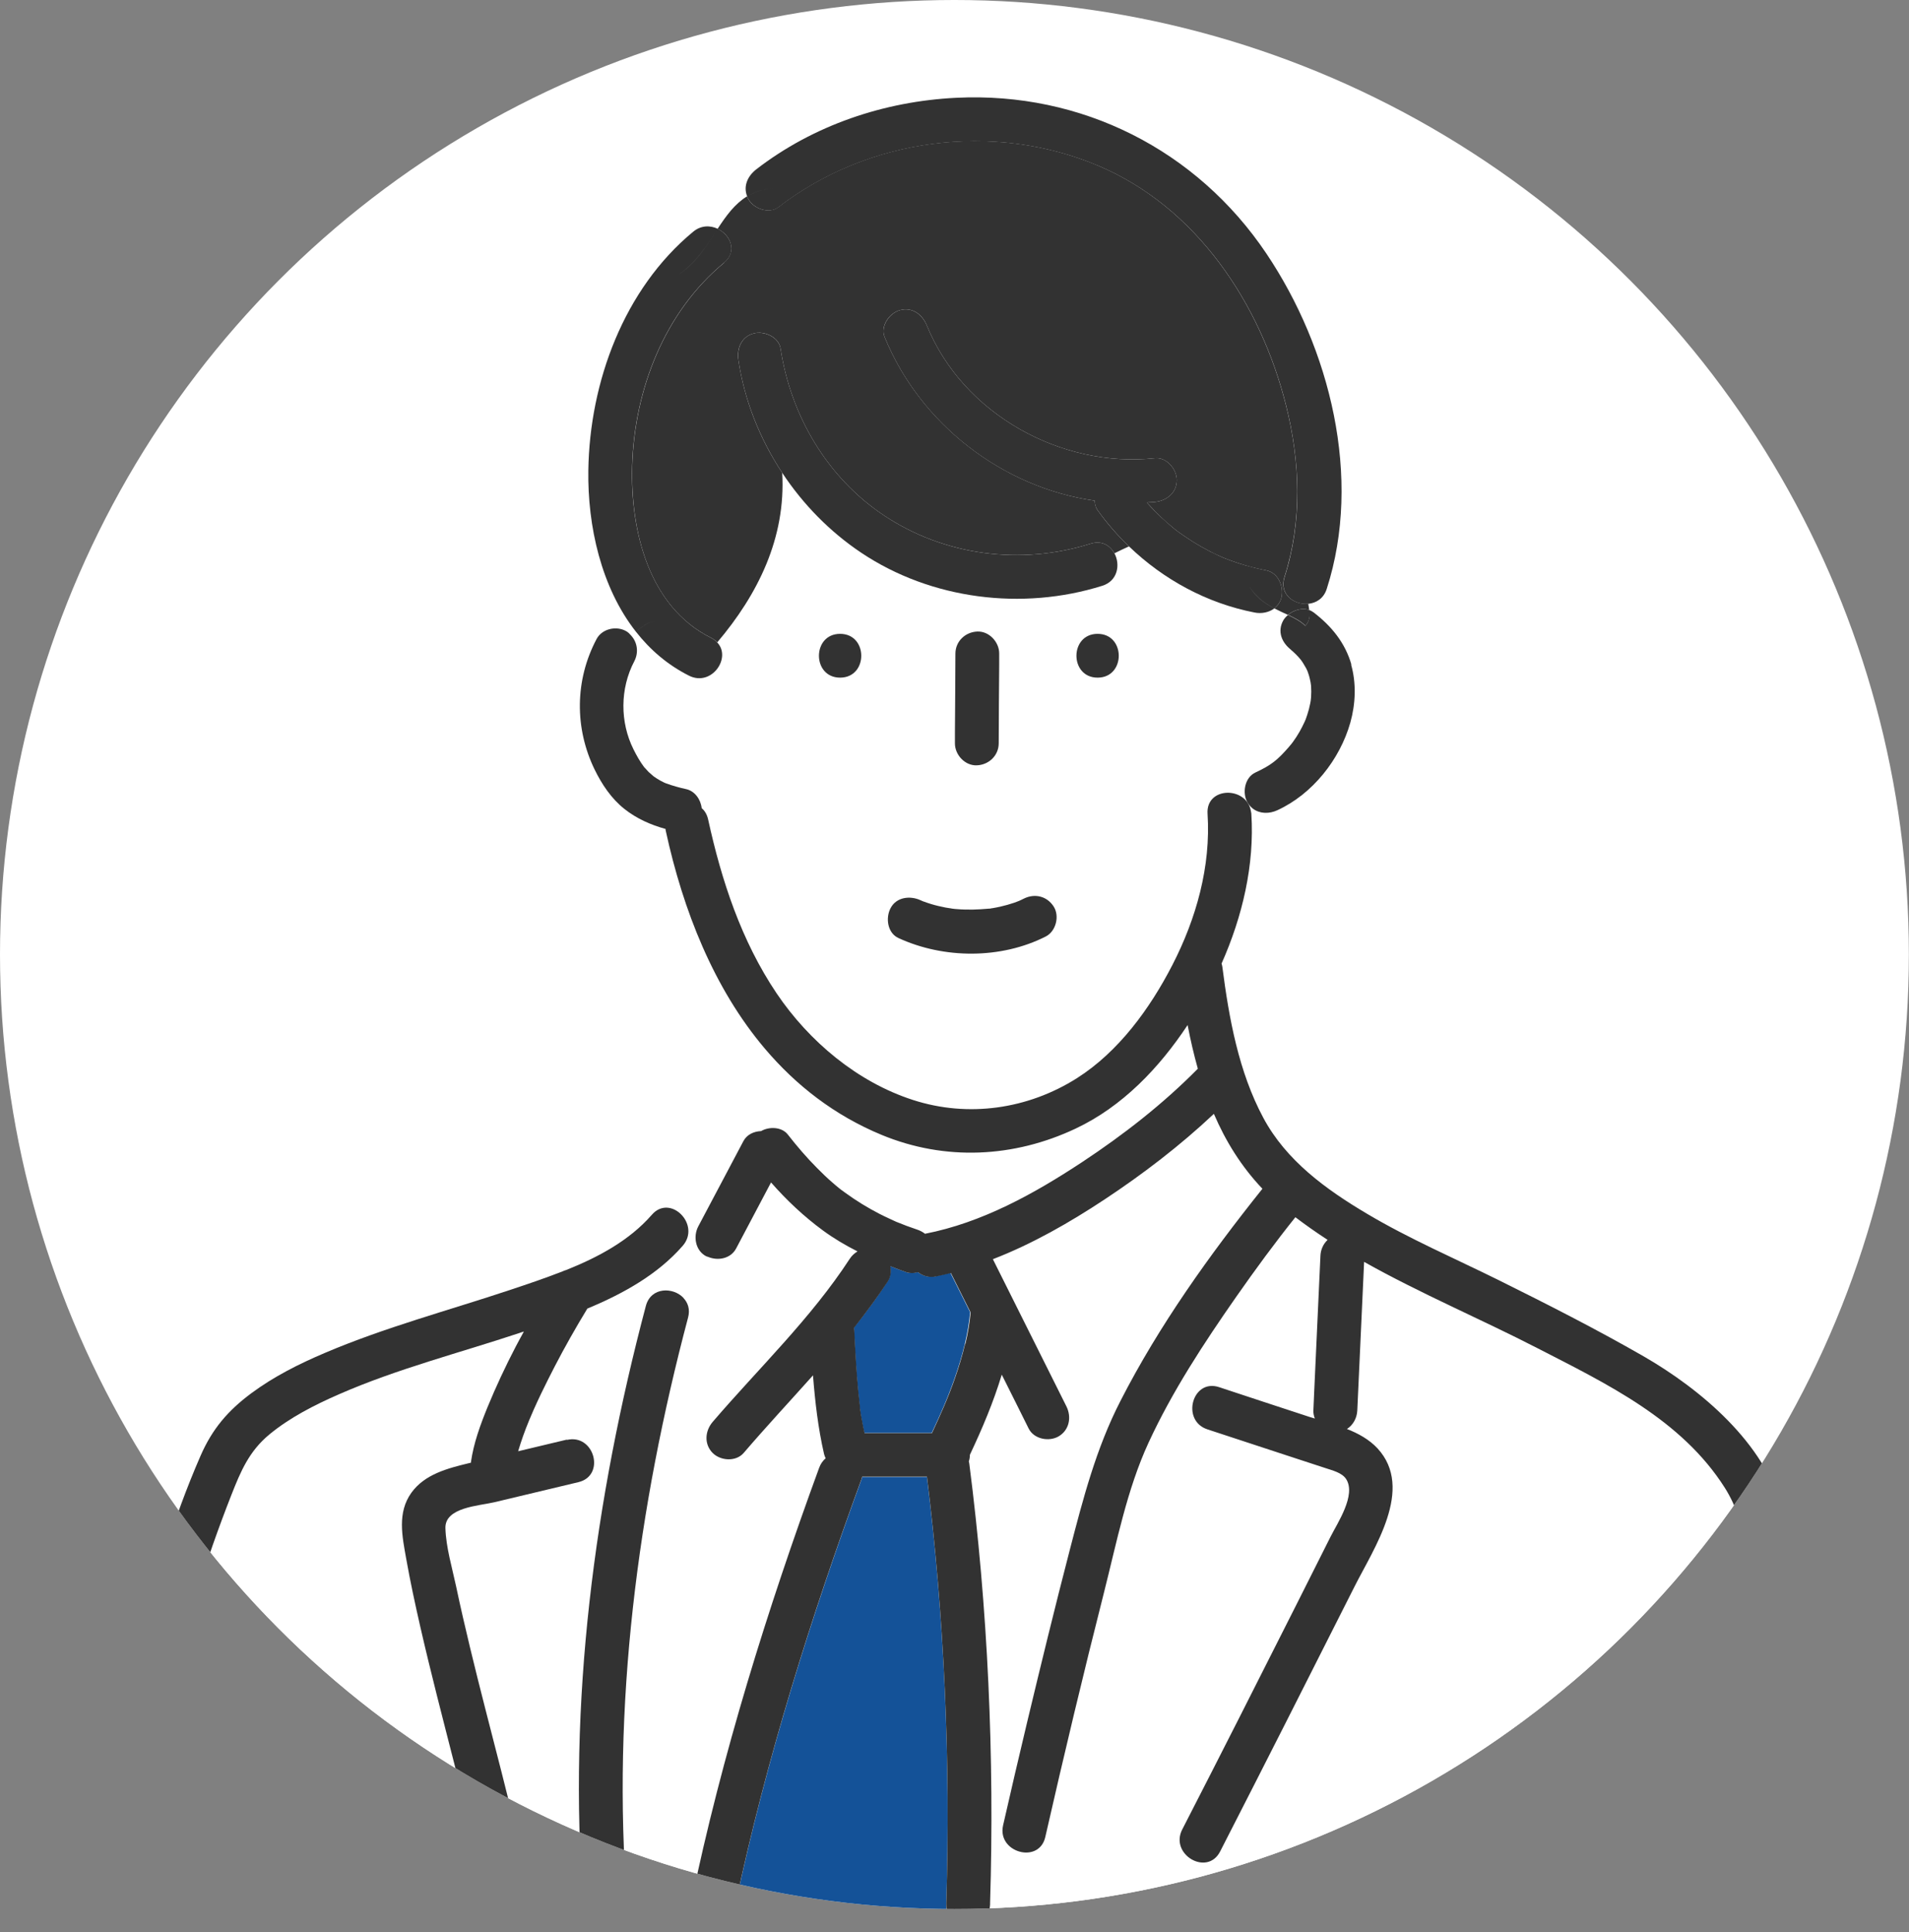 <?xml version="1.0" encoding="UTF-8"?>
<svg id="_レイヤー_2" data-name="レイヤー 2" xmlns="http://www.w3.org/2000/svg" xmlns:xlink="http://www.w3.org/1999/xlink" viewBox="0 0 156.95 158.84">
  <rect x="0" y="0" width="156.95" height="158.84" fill="#808080" stroke="none"/>
  <defs>
    <style>
      .cls-1 {
        fill: none;
      }

      .cls-2 {
        clip-path: url(#clippath);
      }

      .cls-3 {
        fill: #fff;
      }

      .cls-4 {
        fill: #323232;
      }

      .cls-5 {
        fill: #145298;
      }
    </style>
    <clipPath id="clippath">
      <circle class="cls-1" cx="78.47" cy="78.47" r="78.47"/>
    </clipPath>
  </defs>
  <g id="_レイヤー_1-2" data-name="レイヤー 1">
    <g>
      <circle class="cls-3" cx="78.47" cy="78.47" r="78.47"/>
      <g class="cls-2">
        <g>
          <path class="cls-5" d="m76.94,104.93c-.6.11-1.1-.05-1.49-.35-.31.09-.65.11-.96,0-.44-.15-.88-.32-1.31-.49.09.42.04.87-.2,1.24-.86,1.33-1.8,2.6-2.79,3.83.01.07.03.14.03.22.08,1.68.17,3.36.33,5.03.04.39.08.78.13,1.17,0,.04,0,.06,0,.08,0,.02,0,.03,0,.05.03.2.06.41.09.61.08.5.19,1,.29,1.49h5.54c.7-1.48,1.34-2.93,1.88-4.48.33-.94.62-1.9.85-2.87.22-.92.35-1.73.43-2.58-.54-1.08-1.08-2.16-1.62-3.24-.41.1-.81.2-1.22.28Z"/>
          <path class="cls-3" d="m52.14,54.36c-1.18,2.24-1.19,5.01-.06,7.26.25.5.53,1,.87,1.45.04.04.3.34.37.4.08.08.39.33.4.35.17.12.35.24.53.34.09.05.18.1.27.14.02.01.18.08.25.11.52.19,1.06.34,1.61.46.73.16,1.22.85,1.3,1.57.25.21.44.51.53.93,1.1,5.03,2.72,9.98,5.62,14.28,2.67,3.96,6.63,7.3,11.22,8.78,4.54,1.47,9.46.76,13.48-1.79,3.44-2.18,6-5.72,7.84-9.29,1.98-3.83,3.18-8.12,2.9-12.45-.15-2.25,3.25-2.29,3.57-.18.07-.07.14-.14.21-.21-.18-.13-.34-.31-.46-.52-.46-.78-.24-2.06.65-2.46,1.29-.59,1.8-1.01,2.72-2.06.02-.03.16-.19.22-.26.05-.07.14-.19.16-.21.19-.27.36-.54.53-.82.15-.26.28-.53.41-.8.03-.06.08-.18.1-.23.05-.12.09-.25.13-.38.1-.3.18-.61.24-.92.02-.08.03-.15.04-.23,0-.05.03-.24.03-.29.02-.31.02-.62,0-.92,0-.05-.04-.28-.04-.29-.02-.09-.03-.19-.06-.28-.03-.12-.07-.25-.1-.37-.01-.03-.08-.21-.1-.29-.04-.07-.09-.19-.1-.21-.07-.14-.15-.28-.24-.41-.07-.11-.14-.21-.22-.32-.03-.03-.19-.22-.2-.23-.12-.13-.24-.25-.37-.37-.04-.04-.42-.35-.19-.18-.77-.59-1.19-1.53-.65-2.46.09-.16.22-.3.37-.42-.37-.17-.75-.35-1.13-.54-.45.33-1.05.45-1.61.34-3.92-.76-7.49-2.7-10.34-5.44-.4.18-.8.37-1.2.57.49.92.29,2.28-1,2.68-6.57,2.06-14.05,1.13-19.8-2.71-2.59-1.73-4.8-4-6.51-6.58.31,5.35-2.01,9.99-5.34,13.94,1.2,1.25-.45,3.67-2.31,2.74-1.77-.89-3.21-2.14-4.37-3.62-.13.11-.27.21-.4.31.52.57.64,1.42.27,2.12Zm38.1-2.26c2.32,0,2.32,3.6,0,3.6s-2.32-3.6,0-3.6Zm-11.73,8.09c.01-2.16.02-4.31.04-6.47,0-1.01.82-1.76,1.8-1.8.97-.04,1.81.86,1.8,1.8,0,.31,0,.62,0,.93-.01,2.16-.02,4.31-.04,6.47,0,1.01-.82,1.76-1.8,1.8-.97.04-1.81-.86-1.8-1.8,0-.31,0-.62,0-.93Zm-5.29,14.46c.48-.92,1.61-1.04,2.46-.65,0,0,.19.08.23.1.03.01.06.02.07.02.19.07.37.13.56.19.39.12.79.21,1.19.29.1.02.2.04.31.05.02,0,.1.01.16.02.06,0,.13.02.15.02.11.01.21.02.32.03.43.03.85.05,1.28.04.45,0,.91-.04,1.36-.08.03,0,.05,0,.07,0,.08-.01.16-.02.23-.04.21-.03.41-.07.61-.12.4-.09.79-.2,1.17-.33.08-.03.33-.13.37-.14.13-.06.27-.12.4-.19.9-.46,1.91-.21,2.46.65.5.78.2,2.04-.65,2.46-3.68,1.86-8.39,1.85-12.11.13-.91-.42-1.07-1.67-.65-2.46Zm-4.15-22.54c2.32,0,2.32,3.6,0,3.6s-2.32-3.6,0-3.6Z"/>
          <path class="cls-4" d="m59.54,21.6c-4.91,4.05-7.38,10.45-7.56,16.71-.15,5.31,1.34,11.57,6.49,14.13.21.1.36.23.5.37,3.34-3.94,5.65-8.59,5.34-13.94-1.84-2.78-3.1-5.93-3.6-9.25-.15-.96.23-1.94,1.26-2.21.86-.23,2.07.29,2.21,1.26.83,5.48,3.81,10.57,8.46,13.68,5.01,3.35,11.3,4.14,17.02,2.35.92-.29,1.61.14,1.96.79.4-.2.8-.39,1.2-.57-.94-.9-1.8-1.89-2.57-2.96-.17-.24-.24-.52-.25-.8-7.57-1.07-14.35-6.31-17.27-13.45-.37-.91.4-1.98,1.26-2.21,1.02-.28,1.85.36,2.21,1.26,2.97,7.28,11.04,11.74,18.75,10.91.97-.1,1.8.91,1.8,1.8,0,1.05-.83,1.7-1.8,1.8-.22.02-.44.02-.66.04.02.02.04.04.05.06.37.41.76.81,1.16,1.19.22.21.45.41.69.61.09.08.19.16.28.24.02.02.19.15.25.2.06.05.26.19.26.19.1.07.2.14.3.21.23.16.46.31.69.46.49.31,1,.6,1.52.87.25.13.5.25.75.36.12.06.24.11.36.16.04.01.18.07.23.09,1.06.41,2.16.73,3.27.94.99.19,1.46,1.32,1.26,2.21-.09.39-.31.7-.6.91.38.2.76.37,1.13.54.47-.4,1.18-.61,1.75-.4-.02-.17-.05-.34-.08-.52-1.15.12-2.42-.77-1.96-2.19,1.47-4.58,1.3-9.48.13-14.11-2.1-8.36-7.35-16.32-15.51-19.74-8.6-3.6-18.87-2.25-26.23,3.44-.77.59-2.03.12-2.46-.65-.05-.08-.07-.16-.11-.24-1.02.63-1.72,1.6-2.42,2.67,1.05.5,1.65,1.85.52,2.79Z"/>
          <path class="cls-3" d="m64.77,93.28c.76.97,1.56,1.9,2.43,2.78.41.41.83.81,1.26,1.19.2.18.41.35.62.52.05.04.13.1.16.12.08.06.16.12.25.18.9.66,1.85,1.24,2.84,1.75.27.14.55.28.83.4.13.06.26.12.39.18.05.02.07.03.09.04,0,0,0,0,.04.02.58.24,1.17.46,1.77.66.23.08.43.19.61.33,4.68-.91,8.98-3.3,12.93-5.9,3.39-2.24,6.64-4.77,9.5-7.67-.33-1.18-.61-2.38-.84-3.59-2.33,3.52-5.37,6.7-9.2,8.51-5.08,2.4-10.74,2.68-15.96.52-3.89-1.61-7.04-4.07-9.58-7.07-.03,2.21-.11,4.53-.33,6.78,0,0,.01,0,.02,0,.68-.39,1.7-.35,2.19.27Z"/>
          <path class="cls-3" d="m58.07,103.31c-.88-.47-1.09-1.63-.65-2.46.15-.29.31-.58.46-.87.56-1.06,1.13-2.13,1.69-3.19-1.11,1.09-2.26,2.15-3.56,3.06.63.64.88,1.7.12,2.57-2.06,2.36-4.88,3.93-7.84,5.16-.95,1.56-1.85,3.15-2.69,4.77-.39.74-.76,1.49-1.12,2.24-.21.44-.41.88-.61,1.32-.21.48-.24.55-.38.89-.33.82-.64,1.66-.89,2.51,1.34-.32,2.68-.64,4.02-.96,2.26-.54,3.21,2.93.96,3.47-2.3.55-4.61,1.1-6.91,1.65-1.25.3-4.09.41-4.03,2.14.05,1.58.56,3.25.88,4.78.36,1.68.74,3.35,1.14,5.01,1.64,6.83,3.59,13.59,4.98,20.48.04.21.04.4.02.58-.18,1.83-3.08,2.44-3.49.38-.03-.13-.06-.25-.08-.38-1.57-7.65-3.78-15.16-5.52-22.77-.42-1.84-.82-3.69-1.15-5.55-.33-1.85-.77-3.81.43-5.46,1.1-1.52,2.99-2,4.72-2.42.06-.01.11-.03.17-.04,0-.02,0-.04,0-.06.22-1.55.77-3.06,1.36-4.5.7-1.7,1.49-3.37,2.33-5,.21-.41.44-.81.66-1.22-.11.04-.23.08-.34.11-4.96,1.65-10.07,2.95-14.87,5.05-2.01.88-4.05,1.91-5.74,3.32-1.64,1.36-2.33,3-3.1,4.96-4.25,10.8-6.8,22.3-9.57,33.57-.19.79-.39,1.58-.58,2.37h39.6c-.22-.27-.37-.61-.41-1.02-.04-.45-.07-.9-.1-1.35-1.29-16.48.92-33.17,5.14-49.1.42-1.57,2.24-1.57,3.1-.65.71-1.1,1.44-2.2,2.04-3.35-.06-.02-.12-.03-.18-.06Z"/>
          <path class="cls-3" d="m67.67,101.18c-1.58-1.16-2.99-2.49-4.27-3.95-.96,1.81-1.92,3.62-2.87,5.43-.44.83-1.47,1.03-2.28.7-.6,1.15-1.32,2.26-2.04,3.35.36.39.55.94.38,1.61-4.15,15.65-6.28,31.96-5.01,48.14.04.45.06.9.1,1.35.04.42-.05.76-.22,1.02h4.9s0-.03,0-.05c.15-.77.32-1.55.48-2.32,2.51-12.14,6.27-24.17,10.53-35.78.12-.33.31-.58.53-.77-.06-.11-.11-.23-.13-.35-.49-2.13-.75-4.29-.91-6.47-1.9,2.13-3.85,4.22-5.7,6.38-.63.74-1.9.65-2.55,0-.72-.72-.63-1.81,0-2.55,3.79-4.42,8.08-8.51,11.27-13.41.17-.26.39-.46.64-.61-.98-.51-1.94-1.07-2.84-1.72Z"/>
          <path class="cls-5" d="m77.8,156.61s0-.09,0-.14c.36-11.62-.16-23.49-1.59-35.04h-5.33c-.02.07-.03.15-.06.22-4.14,11.31-7.82,23.01-10.33,34.82-.17.79-.33,1.58-.49,2.37h20.69l-.09-.8c-1.07.69-2.87.22-2.81-1.43Z"/>
          <path class="cls-3" d="m99.79,91.6c-2.77,2.61-5.83,4.95-8.99,7.04-2.85,1.88-5.93,3.66-9.18,4.91.04.07.07.14.11.22,1.98,3.96,3.96,7.93,5.94,11.89.44.87.24,1.94-.65,2.46-.8.47-2.03.22-2.46-.65-.28-.56-.56-1.12-.84-1.69-.46-.91-.91-1.83-1.37-2.74-.68,2.26-1.61,4.45-2.62,6.59,0,.19-.03.37-.09.55.01.06.03.11.04.17,1.53,11.89,2.09,24.14,1.71,36.12,0,.05,0,.09,0,.14-.02.67-.34,1.14-.79,1.43l.09.8h1.75l1.5-6.55c-.93-.19-1.77-1.01-1.5-2.2.64-2.82,1.3-5.63,1.97-8.45,1.12-4.72,2.27-9.44,3.5-14.14,1.1-4.23,2.17-8.39,4.18-12.3,3.18-6.2,7.32-12,11.67-17.44-1.73-1.81-3.02-3.9-3.99-6.16Z"/>
          <path class="cls-3" d="m148.04,158.39c-.07-.64-.15-1.28-.23-1.92-.46-4.12-.99-8.23-1.57-12.33-.53-3.74-1.1-7.48-1.74-11.2-.59-3.48-.78-7.54-2.71-10.59-3.56-5.62-9.72-8.56-15.42-11.49-4.66-2.4-9.62-4.49-14.24-7.09-.02.37-.03.73-.05,1.1-.17,3.71-.34,7.41-.51,11.12-.03.63-.35,1.2-.85,1.52.95.37,1.84.86,2.51,1.59,3.07,3.32-.32,8.24-1.9,11.39-3.65,7.27-7.32,14.53-11.04,21.76-1.06,2.06-4.16.24-3.11-1.82,3.14-6.11,6.24-12.24,9.33-18.37.95-1.9,1.91-3.79,2.86-5.69.57-1.13,2.13-3.44,1.28-4.75-.35-.53-1.15-.71-1.71-.9-1.14-.39-2.28-.75-3.42-1.12-2.09-.69-4.18-1.37-6.27-2.06-2.19-.72-1.25-4.2.96-3.47,2.47.81,4.94,1.62,7.41,2.44.15.05.31.1.46.14-.08-.21-.13-.43-.12-.66.02-.53.05-1.07.07-1.6.17-3.71.34-7.41.51-11.12.02-.51.24-.98.59-1.31-.91-.59-1.79-1.21-2.65-1.86-1.65,2.07-3.28,4.29-4.89,6.58-2.66,3.8-5.23,7.73-7.18,11.95-1.78,3.85-2.62,8.2-3.66,12.3-1.7,6.68-3.3,13.39-4.83,20.12-.24,1.07-1.14,1.41-1.97,1.24l-1.5,6.55h65.68c-.05-.14-.09-.29-.1-.45Z"/>
          <path class="cls-4" d="m151.41,156.47c-.37-3.26-.78-6.52-1.22-9.78-.5-3.74-1.04-7.47-1.64-11.19-.61-3.78-1.1-7.67-2.04-11.38-1.38-5.46-6.7-9.92-11.39-12.62-3.9-2.24-7.92-4.28-11.95-6.28-3.6-1.78-7.34-3.39-10.79-5.44-3.37-2-6.64-4.37-8.52-7.89-2.02-3.77-2.82-8.18-3.36-12.38-.01-.1-.04-.2-.07-.29,1.72-3.87,2.72-8.12,2.45-12.32,0-.06-.02-.12-.03-.18-.91.91-1.82,1.82-2.73,2.73.91-.91,1.82-1.82,2.73-2.73-.33-2.11-3.72-2.07-3.57.18.28,4.33-.93,8.63-2.9,12.45-1.84,3.57-4.41,7.11-7.84,9.29-4.03,2.55-8.94,3.26-13.48,1.79-4.58-1.48-8.55-4.82-11.22-8.78-2.89-4.3-4.52-9.25-5.62-14.28-.09-.41-.28-.72-.53-.93-.08-.72-.57-1.42-1.3-1.57-.55-.12-1.08-.27-1.61-.46-.07-.03-.23-.09-.25-.11-.09-.04-.18-.09-.27-.14-.18-.1-.36-.22-.53-.34-.01-.02-.33-.28-.4-.35-.07-.07-.33-.37-.37-.4-.34-.45-.62-.95-.87-1.45-1.13-2.25-1.12-5.02.06-7.26.37-.71.26-1.55-.27-2.12-.32.23-.64.4-.96.4.32,0,.64-.17.96-.4-.11-.12-.22-.25-.38-.34-.81-.48-2.01-.22-2.46.65-1.78,3.37-1.81,7.31-.15,10.72.59,1.21,1.37,2.38,2.44,3.23,1.01.8,2.16,1.31,3.39,1.65,0,.06,0,.11.02.17,1.41,6.49,3.94,12.94,8.16,17.91.02-1.24.02-2.45.02-3.59,0,1.14,0,2.35-.02,3.59,2.54,2.99,5.69,5.46,9.58,7.07,5.22,2.16,10.88,1.88,15.96-.52,3.84-1.81,6.87-4.99,9.2-8.51.23,1.21.51,2.41.84,3.59-2.86,2.9-6.11,5.43-9.5,7.67-3.94,2.6-8.24,4.99-12.93,5.9-.18-.14-.38-.25-.61-.33-.6-.2-1.19-.42-1.77-.66-.04-.01-.04-.02-.04-.02-.02,0-.03-.02-.09-.04-.13-.06-.26-.12-.39-.18-.28-.13-.56-.26-.83-.4-.99-.51-1.94-1.09-2.84-1.75-.08-.06-.16-.12-.25-.18-.03-.02-.1-.08-.16-.12-.21-.17-.42-.34-.62-.52-.44-.38-.86-.78-1.26-1.19-.87-.87-1.67-1.81-2.43-2.78-.49-.62-1.52-.66-2.19-.27,0,0-.01,0-.02,0-.18,1.82-.44,3.59-.85,5.23.41-1.63.67-3.41.85-5.23-.58.03-1.15.28-1.44.84-.52.98-1.03,1.95-1.55,2.93.32-.31.63-.62.94-.94-.31.31-.63.63-.94.94-.56,1.06-1.13,2.13-1.69,3.19-.15.29-.31.58-.46.87-.44.83-.24,2,.65,2.46.06.03.12.03.18.06.45-.87.83-1.77,1.07-2.72-.24.95-.62,1.85-1.07,2.72.81.33,1.84.13,2.28-.7.96-1.81,1.92-3.62,2.87-5.43,1.28,1.46,2.69,2.79,4.27,3.95.9.66,1.85,1.22,2.84,1.72-.25.15-.47.35-.64.61-3.19,4.9-7.48,8.99-11.27,13.41-.63.74-.72,1.82,0,2.55.65.65,1.91.74,2.55,0,1.85-2.16,3.8-4.25,5.7-6.38.17,2.17.42,4.34.91,6.47.03.12.08.24.13.35-.22.19-.41.44-.53.77-4.25,11.61-8.01,23.64-10.53,35.78-.16.77-.33,1.55-.48,2.32,0,.02,0,.03,0,.05h3.66c.16-.79.32-1.58.49-2.37,2.51-11.81,6.19-23.52,10.33-34.82.03-.08.04-.15.06-.22h5.33c1.43,11.55,1.95,23.42,1.59,35.04,0,.05,0,.09,0,.14-.05,1.64,1.74,2.11,2.81,1.43l-.73-6.19.73,6.19c.44-.28.76-.75.79-1.43,0-.05,0-.09,0-.14.37-11.98-.18-24.23-1.71-36.12,0-.06-.03-.11-.04-.17.06-.17.09-.36.09-.55,1.01-2.14,1.94-4.33,2.62-6.59.46.91.91,1.83,1.37,2.74.28.56.56,1.12.84,1.69.43.87,1.66,1.11,2.46.65.89-.52,1.08-1.59.65-2.46-1.98-3.96-3.96-7.93-5.94-11.89-.04-.07-.07-.14-.11-.22,3.24-1.25,6.32-3.02,9.18-4.91,3.16-2.09,6.22-4.43,8.99-7.04.97,2.26,2.26,4.34,3.99,6.16-4.35,5.44-8.5,11.24-11.67,17.44-2.01,3.91-3.08,8.06-4.18,12.3-1.22,4.7-2.37,9.42-3.5,14.14-.67,2.81-1.33,5.63-1.97,8.45-.27,1.19.57,2.01,1.5,2.2l1.14-4.97-1.14,4.97c.83.17,1.73-.18,1.97-1.24,1.53-6.72,3.13-13.43,4.83-20.12,1.04-4.1,1.88-8.44,3.66-12.3,1.95-4.22,4.53-8.15,7.18-11.95,1.6-2.29,3.23-4.51,4.89-6.58.86.65,1.74,1.27,2.65,1.86-.35.33-.57.8-.59,1.31-.17,3.71-.34,7.41-.51,11.12-.02.53-.05,1.07-.07,1.6-.01.23.04.45.12.66-.16-.05-.31-.1-.46-.14-2.47-.81-4.94-1.62-7.41-2.44-2.21-.73-3.15,2.75-.96,3.47,2.09.69,4.18,1.37,6.27,2.06,1.14.37,2.28.74,3.42,1.12.56.19,1.36.37,1.71.9.85,1.31-.71,3.62-1.28,4.75-.95,1.9-1.91,3.79-2.86,5.69-3.09,6.13-6.19,12.26-9.33,18.37-1.06,2.06,2.05,3.88,3.11,1.82,3.71-7.24,7.38-14.5,11.04-21.76,1.58-3.15,4.97-8.07,1.9-11.39-.68-.73-1.57-1.22-2.51-1.59.5-.32.82-.89.85-1.52.17-3.71.34-7.41.51-11.12.02-.37.03-.73.05-1.1,4.62,2.6,9.58,4.69,14.24,7.09,5.7,2.93,11.86,5.87,15.42,11.49,1.93,3.05,2.12,7.1,2.71,10.59.63,3.73,1.21,7.46,1.74,11.2.58,4.1,1.11,8.21,1.57,12.33.07.64.16,1.28.23,1.92.02.16.06.31.1.45h3.49c.02-.14.02-.29,0-.45-.07-.64-.15-1.28-.22-1.92Zm-72.06-46c-.23.97-.52,1.93-.85,2.87-.54,1.55-1.19,3-1.88,4.48h-5.54c-.1-.5-.21-.99-.29-1.49-.03-.2-.06-.41-.09-.61,0-.03,0-.04,0-.05,0-.02,0-.04,0-.08-.04-.39-.09-.78-.13-1.17-.16-1.67-.25-3.35-.33-5.03,0-.07-.02-.15-.03-.22.98-1.24,1.92-2.51,2.79-3.83.24-.37.29-.82.2-1.24.44.17.87.34,1.31.49.31.1.64.09.96,0,.38.3.89.47,1.49.35.41-.08.82-.18,1.22-.28.54,1.08,1.08,2.16,1.62,3.24-.08.85-.21,1.66-.43,2.58Z"/>
          <path class="cls-4" d="m46.62,118.35c-1.34.32-2.68.64-4.02.96.25-.85.55-1.69.89-2.51.14-.34.17-.41.38-.89.2-.44.4-.89.61-1.32.36-.75.74-1.5,1.12-2.24.84-1.62,1.74-3.21,2.69-4.77,2.96-1.23,5.78-2.8,7.84-5.16.75-.86.51-1.93-.12-2.57-1.16.81-2.42,1.51-3.9,2,1.48-.49,2.74-1.19,3.9-2-.63-.65-1.66-.86-2.42.02-1.84,2.11-4.39,3.48-7.04,4.54-.11.03-.22.07-.32.12-1.43.56-2.89,1.05-4.27,1.51-5.1,1.7-10.31,3.08-15.26,5.19-2.12.9-4.19,1.94-6.05,3.32-1.92,1.43-3.2,2.93-4.16,5.13-2.31,5.29-3.92,10.88-5.47,16.43-1.88,6.75-3.56,13.56-5.26,20.36-.13.53-.27,1.06-.4,1.6-.07.28-.08.54-.04.78h3.55c.2-.79.39-1.58.58-2.37,2.77-11.27,5.32-22.77,9.57-33.57.77-1.96,1.46-3.59,3.1-4.96,1.7-1.41,3.73-2.44,5.74-3.32,4.79-2.1,9.91-3.4,14.87-5.05.11-.04.22-.08.34-.11-.22.41-.45.81-.66,1.22-.85,1.63-1.63,3.3-2.33,5-.59,1.45-1.14,2.95-1.36,4.5,0,.02,0,.04,0,.06-.06.01-.11.03-.17.04-1.73.42-3.62.9-4.72,2.42-1.19,1.65-.76,3.6-.43,5.46.33,1.86.73,3.71,1.15,5.55,1.74,7.61,3.95,15.12,5.52,22.77.03.13.06.25.08.38.42,2.06,3.31,1.45,3.49-.38.02-.18.02-.37-.02-.58-1.39-6.89-3.34-13.65-4.98-20.48-.4-1.67-.79-3.34-1.14-5.01-.33-1.54-.83-3.21-.88-4.78-.06-1.73,2.78-1.84,4.03-2.14,2.3-.55,4.61-1.1,6.91-1.65,2.25-.54,1.3-4.01-.96-3.47Z"/>
          <path class="cls-4" d="m53.31,113.84c0-2.6,1.41-4.85,2.89-7.13-.85-.91-2.68-.92-3.1.65-4.22,15.93-6.43,32.62-5.14,49.1.04.45.06.9.1,1.35.04.42.19.76.41,1.02h2.97c.17-.27.26-.6.22-1.02-.04-.45-.07-.9-.1-1.35-1.27-16.18.86-32.49,5.01-48.14.18-.67-.01-1.22-.38-1.61-1.48,2.28-2.89,4.53-2.89,7.13Z"/>
          <path class="cls-4" d="m78.2,74.68c-.06,0-.14-.02-.16-.02-.1-.02-.21-.03-.31-.05-.4-.08-.8-.17-1.19-.29-.19-.06-.38-.12-.56-.19,0,0-.04-.01-.07-.02-.04-.02-.23-.1-.23-.1-.85-.39-1.98-.27-2.46.65-.42.79-.27,2.04.65,2.46,3.73,1.72,8.43,1.74,12.11-.13.84-.43,1.15-1.68.65-2.46-.55-.86-1.56-1.1-2.46-.65-.13.07-.27.13-.4.19-.04.01-.29.11-.37.14-.38.13-.77.24-1.17.33-.2.05-.41.08-.61.12-.08.01-.16.02-.23.04-.02,0-.04,0-.07,0-.45.04-.9.07-1.36.08-.43,0-.86,0-1.28-.04-.11,0-.21-.02-.32-.03-.02,0-.09-.01-.15-.02Z"/>
          <path class="cls-4" d="m56.99,19.05c-5.7,4.71-8.51,12.36-8.62,19.61-.07,4.57,1.05,9.63,3.91,13.27.74-.59,1.49-1.24,2.24-.49-.75-.75-1.49-.1-2.24.49,1.16,1.48,2.6,2.73,4.37,3.62,1.86.93,3.52-1.49,2.31-2.74-.65.77-1.33,1.51-2.05,2.23.72-.72,1.4-1.46,2.05-2.23-.13-.14-.29-.27-.5-.37-5.14-2.57-6.64-8.83-6.49-14.13.18-6.27,2.65-12.66,7.56-16.71,1.13-.93.52-2.28-.52-2.79-.88,1.34-1.76,2.81-3.3,3.83,1.54-1.03,2.42-2.49,3.3-3.83-.61-.29-1.37-.3-2.02.24Z"/>
          <path class="cls-4" d="m88.11,46.64c1.17,0,2.34-.57,3.51-1.15-.35-.65-1.04-1.08-1.96-.79-5.72,1.79-12.02,1-17.02-2.35-4.65-3.11-7.63-8.2-8.46-13.68-.15-.97-1.35-1.48-2.21-1.26-1.03.27-1.4,1.26-1.26,2.21.5,3.32,1.77,6.47,3.6,9.25-.03-.6-.09-1.21-.19-1.83.1.62.16,1.23.19,1.83,1.71,2.59,3.92,4.85,6.51,6.58,5.75,3.84,13.23,4.77,19.8,2.71,1.29-.4,1.5-1.76,1-2.68-1.17.58-2.34,1.15-3.51,1.15Z"/>
          <path class="cls-4" d="m80.31,62.92c.98-.04,1.79-.79,1.8-1.8.01-2.16.02-4.31.04-6.47,0-.31,0-.62,0-.93,0-.94-.83-1.84-1.8-1.8-.98.04-1.79.79-1.8,1.8-.01,2.16-.02,4.31-.04,6.47,0,.31,0,.62,0,.93,0,.94.83,1.84,1.8,1.8Z"/>
          <path class="cls-4" d="m69.07,55.71c2.32,0,2.32-3.6,0-3.6s-2.32,3.6,0,3.6Z"/>
          <path class="cls-4" d="m90.24,55.71c2.32,0,2.32-3.6,0-3.6s-2.32,3.6,0,3.6Z"/>
          <path class="cls-4" d="m104.12,20.85c-5.73-8.53-15.21-13.32-25.51-12.81-5.91.29-11.73,2.25-16.43,5.88-.71.55-1.09,1.38-.75,2.23.7-.43,1.56-.7,2.68-.7-1.12,0-1.97.27-2.68.7.03.08.06.16.11.24.43.76,1.69,1.24,2.46.65,7.37-5.69,17.63-7.04,26.23-3.44,8.16,3.42,13.41,11.37,15.51,19.74,1.16,4.63,1.34,9.53-.13,14.11-.46,1.42.81,2.31,1.96,2.19-.2-1.08-.52-2.26.94-2.99-1.46.73-1.14,1.91-.94,2.99.65-.07,1.26-.44,1.51-1.23,2.94-9.13.27-19.77-4.96-27.56Z"/>
          <path class="cls-4" d="m102.51,47.84c.57,1.13,1.4,1.73,2.25,2.17.29-.22.51-.52.6-.91.2-.89-.27-2.02-1.26-2.21-1.12-.22-2.21-.53-3.27-.94-.05-.02-.19-.08-.23-.09-.12-.05-.24-.11-.36-.16-.25-.12-.5-.24-.75-.36-.52-.27-1.03-.56-1.52-.87-.23-.15-.46-.3-.69-.46-.1-.07-.2-.14-.3-.21,0,0-.2-.15-.26-.19-.06-.05-.23-.18-.25-.2-.1-.08-.19-.16-.28-.24-.23-.2-.46-.4-.69-.61-.4-.38-.79-.77-1.16-1.19-.02-.02-.04-.04-.05-.06.22-.02.44-.02.66-.04.97-.1,1.8-.75,1.8-1.8,0-.89-.83-1.9-1.8-1.8-7.71.83-15.78-3.63-18.75-10.91-.37-.9-1.2-1.54-2.21-1.26-.85.23-1.63,1.31-1.26,2.21,2.91,7.14,9.7,12.39,17.27,13.45,0,.28.08.56.25.8.77,1.06,1.63,2.06,2.57,2.96.83-.38,1.66-.67,2.49-.67-.83,0-1.66.29-2.49.67,2.85,2.74,6.42,4.68,10.34,5.44.56.11,1.17-.01,1.61-.34-.85-.44-1.69-1.03-2.25-2.17Z"/>
          <path class="cls-4" d="m107.65,50.15c-.58-.21-1.28,0-1.75.4.54.25,1.04.51,1.42.89.35-.35.39-.8.34-1.29Z"/>
          <path class="cls-4" d="m111.11,54.65c-.51-1.8-1.65-3.19-3.12-4.31-.11-.08-.22-.14-.34-.18.05.49.01.94-.34,1.29-.38-.38-.88-.63-1.42-.89-.15.13-.28.27-.37.42-.54.93-.13,1.87.65,2.46-.22-.17.15.14.19.18.13.12.25.24.37.37.01.01.17.2.2.23.08.1.15.21.22.32.08.13.16.27.24.41.01.02.06.13.1.21.03.08.09.26.1.29.04.12.07.24.1.37.02.09.04.19.06.28,0,.01.04.25.04.29.02.31.02.62,0,.92,0,.06-.03.24-.03.29-.01.08-.03.15-.04.23-.06.31-.14.62-.24.92-.04.13-.08.25-.13.38-.02.05-.07.17-.1.23-.13.27-.26.54-.41.8-.16.28-.34.56-.53.82-.01.02-.11.14-.16.21-.06.06-.19.23-.22.26-.92,1.05-1.43,1.46-2.72,2.06-.88.41-1.1,1.68-.65,2.46.13.22.29.39.46.52.22-.22.44-.44.66-.66-.22.22-.44.44-.66.66.56.42,1.33.43,2,.12,2.89-1.33,5.14-4.17,6-7.21.43-1.54.5-3.23.06-4.77Z"/>
        </g>
      </g>
    </g>
  </g>
</svg>